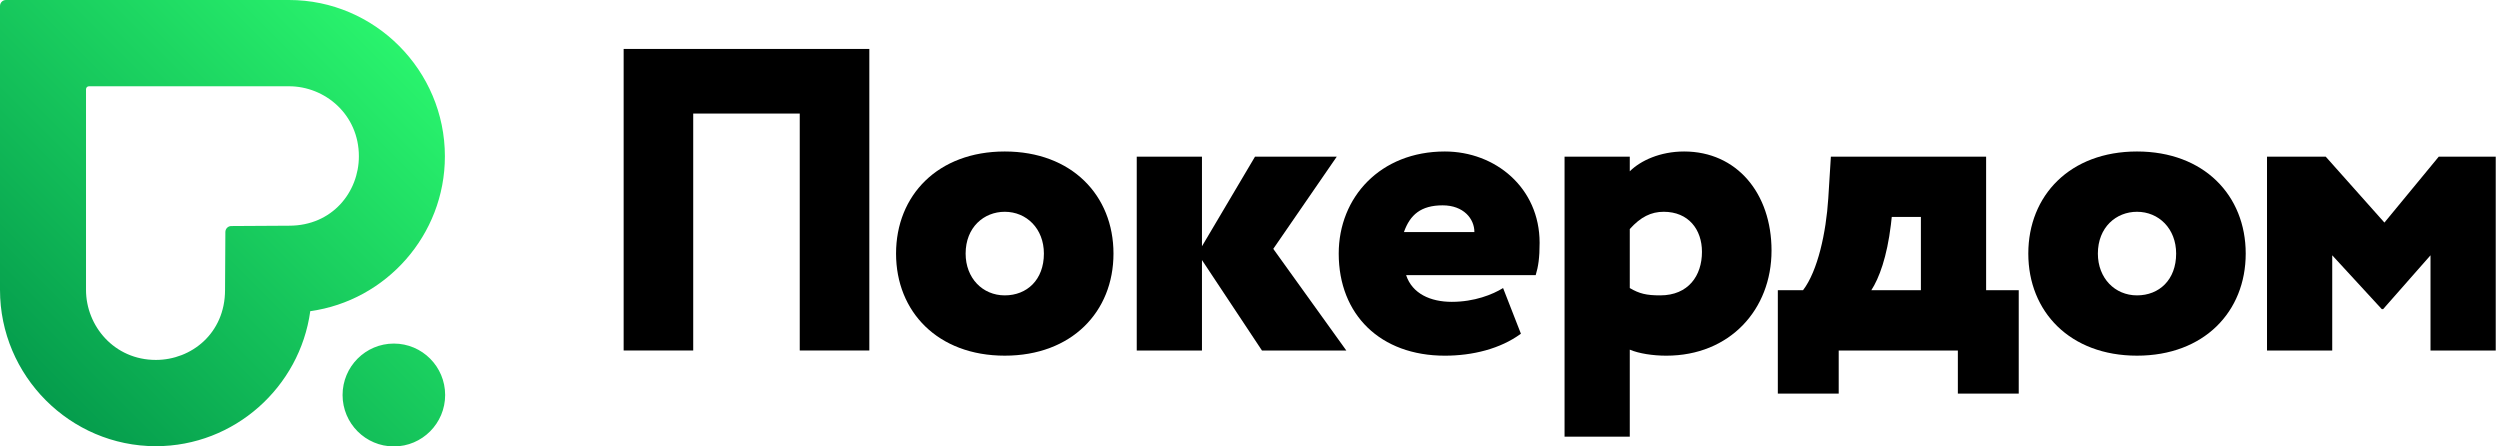 <svg width="168" height="30" viewBox="0 0 168 30" fill="none" xmlns="http://www.w3.org/2000/svg">
<path fill-rule="evenodd" clip-rule="evenodd" d="M53.743 7.631H46.584V23.553H41.909V3.289H58.419V23.553H53.743V7.631Z" fill="black"/>
<path fill-rule="evenodd" clip-rule="evenodd" d="M67.52 19.849C69.011 19.849 70.15 18.806 70.15 17.041C70.15 15.361 68.981 14.232 67.52 14.232C66.118 14.232 64.89 15.274 64.89 17.041C64.89 18.69 66.03 19.849 67.52 19.849ZM67.52 10.18C72.021 10.18 74.826 13.133 74.826 17.041C74.826 20.948 72.021 23.901 67.52 23.901C63.02 23.901 60.215 20.948 60.215 17.041C60.215 13.133 63.02 10.18 67.52 10.18Z" fill="black"/>
<path fill-rule="evenodd" clip-rule="evenodd" d="M76.389 10.527H80.772V16.549L84.337 10.527H89.831L85.564 16.723L90.473 23.555H84.804L80.772 17.475V23.555H76.389V10.527Z" fill="black"/>
<path fill-rule="evenodd" clip-rule="evenodd" d="M94.345 15.593H99.079C99.079 14.696 98.348 13.799 96.946 13.799C95.485 13.799 94.754 14.435 94.345 15.593ZM102.205 22.425C100.832 23.438 98.962 23.902 97.092 23.902C92.767 23.902 89.962 21.152 89.962 17.041C89.962 13.249 92.767 10.18 97.092 10.18C100.482 10.18 103.462 12.612 103.462 16.318C103.462 17.331 103.374 17.909 103.199 18.489H94.491C94.9 19.733 96.127 20.284 97.559 20.284C99.079 20.284 100.306 19.791 101.007 19.357L102.205 22.425Z" fill="black"/>
<path fill-rule="evenodd" clip-rule="evenodd" d="M109.521 15.391V19.357C110.164 19.733 110.631 19.849 111.567 19.849C113.466 19.849 114.372 18.517 114.372 16.925C114.372 15.42 113.466 14.232 111.801 14.232C110.953 14.232 110.252 14.58 109.521 15.391ZM105.138 10.527H109.521V11.512C110.252 10.787 111.567 10.18 113.174 10.18C116.71 10.18 119.047 12.988 119.047 16.838C119.047 20.804 116.242 23.902 111.976 23.902C111.07 23.902 110.135 23.757 109.521 23.496V29.344H105.138V10.527Z" fill="black"/>
<path fill-rule="evenodd" clip-rule="evenodd" d="M125.753 19.502H129.084V14.58H127.126L127.068 15.101C126.805 17.273 126.279 18.691 125.753 19.502ZM119.47 19.502H121.165C122.158 18.198 122.714 15.622 122.86 13.335L123.035 10.527H133.467V19.502H135.659V26.449H131.568V23.554H123.561V26.449H119.47V19.502Z" fill="black"/>
<path fill-rule="evenodd" clip-rule="evenodd" d="M143.607 19.849C145.097 19.849 146.237 18.806 146.237 17.041C146.237 15.361 145.068 14.232 143.607 14.232C142.204 14.232 140.977 15.274 140.977 17.041C140.977 18.69 142.117 19.849 143.607 19.849ZM143.607 10.18C148.107 10.18 150.912 13.133 150.912 17.041C150.912 20.948 148.107 23.901 143.607 23.901C139.107 23.901 136.302 20.948 136.302 17.041C136.302 13.133 139.107 10.18 143.607 10.18Z" fill="black"/>
<path fill-rule="evenodd" clip-rule="evenodd" d="M152.343 10.527H156.288L160.233 14.957L163.885 10.527H167.713V23.555H163.33V17.156L160.145 20.775H160.057L156.726 17.156V23.555H152.343V10.527Z" fill="black"/>
<path fill-rule="evenodd" clip-rule="evenodd" d="M0.399 0C0.178 0 0 0.179 0 0.4V19.479C0 25.257 4.714 29.984 10.475 29.984C15.752 29.984 20.148 26.017 20.85 20.91C25.942 20.206 29.897 15.797 29.897 10.505C29.897 4.728 25.184 0 19.423 0H0.399ZM5.78 19.479V5.997C5.78 5.886 5.869 5.797 5.98 5.797H19.422C21.841 5.797 24.117 7.696 24.117 10.505C24.117 12.893 22.339 15.167 19.433 15.167L15.542 15.19C15.324 15.191 15.147 15.368 15.145 15.587L15.123 19.489C15.123 22.404 12.856 24.187 10.475 24.187C7.674 24.187 5.78 21.904 5.78 19.479ZM23.021 26.544C23.021 28.452 24.564 30 26.468 30C28.37 30 29.914 28.452 29.914 26.544C29.914 24.635 28.37 23.088 26.468 23.088C24.564 23.088 23.021 24.635 23.021 26.544Z" fill="url(#paint0_linear_30990_32113)"/>
<defs>
<linearGradient id="paint0_linear_30990_32113" x1="14.957" y1="-15" x2="-15.043" y2="14.914" gradientUnits="userSpaceOnUse">
<stop stop-color="#2EFF71"/>
<stop offset="1" stop-color="#009148"/>
</linearGradient>
</defs>
</svg>
